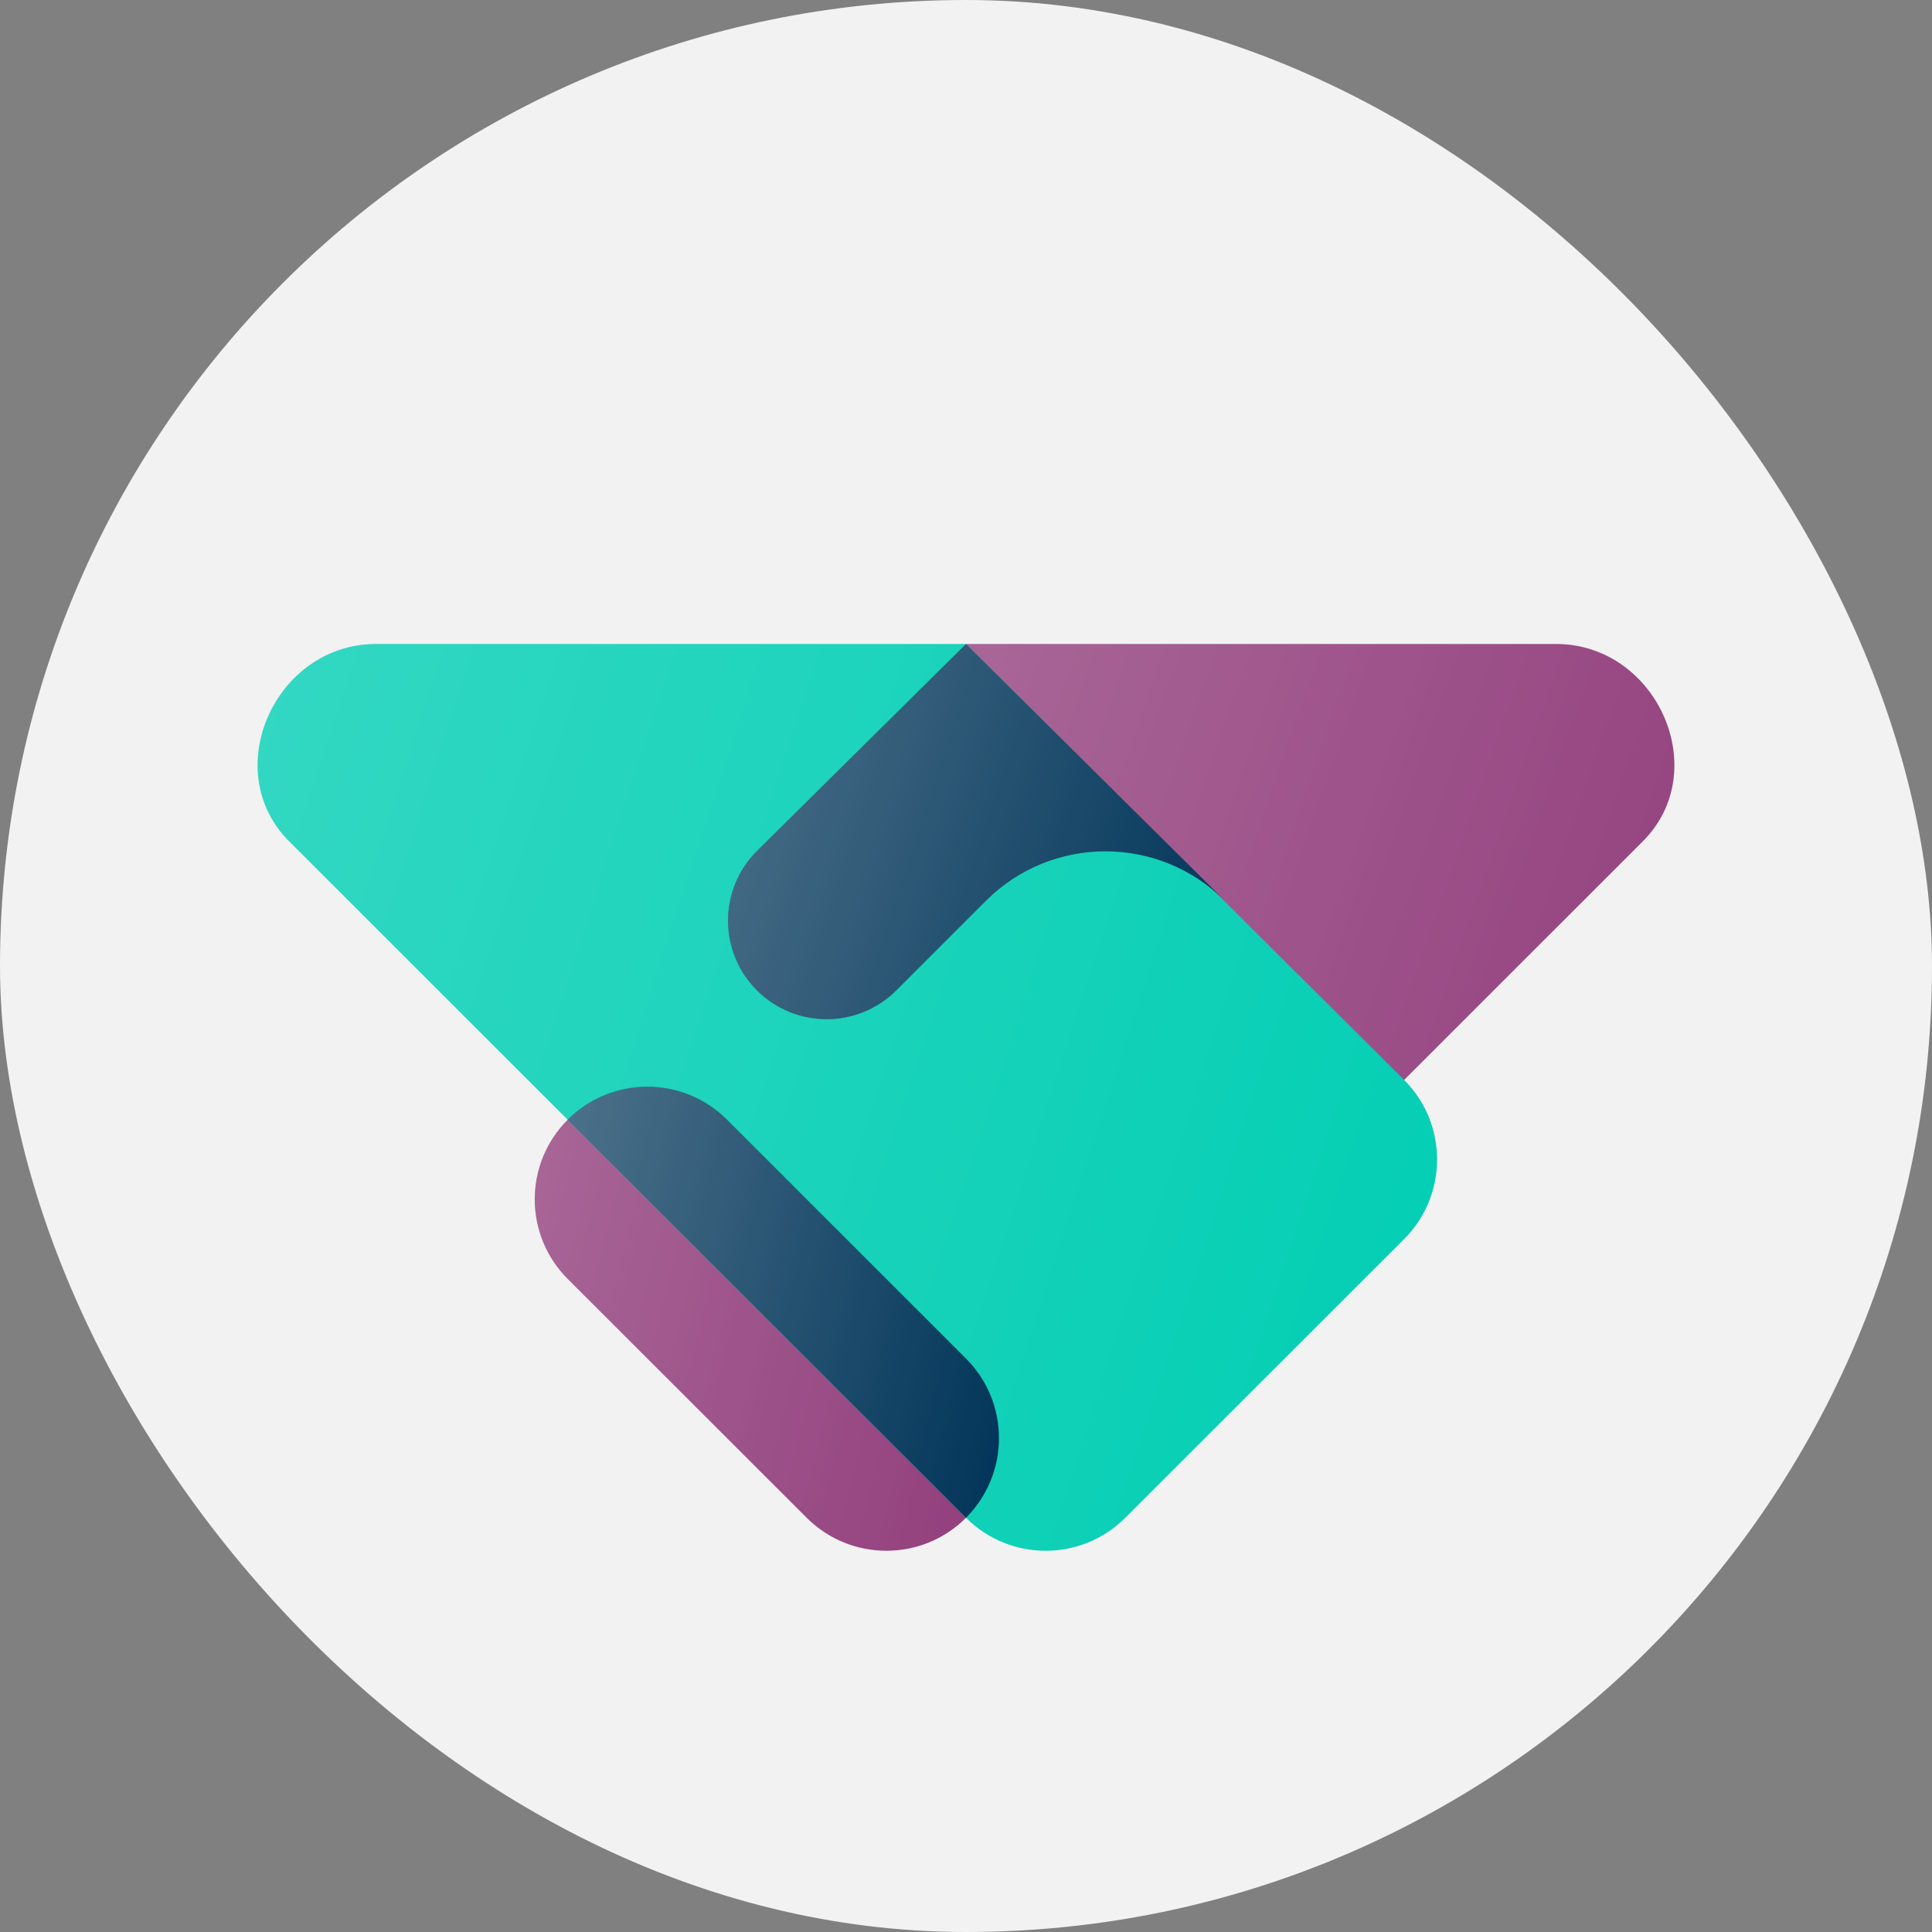 <svg width="45" height="45" viewBox="0 0 45 45" fill="none" xmlns="http://www.w3.org/2000/svg">
<rect x="0" y="0" width="45" height="45" fill="#808080" stroke="none"/>
<rect width="45" height="45" rx="22.5" fill="#F2F2F2"/>
<path d="M36.276 15C38.6 15.027 39.909 17.953 38.264 19.596L32.705 25.153L30.09 26.88L22.5 15L36.276 15Z" fill="#93407D"/>
<path d="M36.276 15C38.6 15.027 39.909 17.953 38.264 19.596L32.705 25.153L30.09 26.88L22.5 15L36.276 15Z" fill="url(#paint0_linear_3327_20469)" fill-opacity="0.2"/>
<path d="M13.224 26.08C12.199 27.104 12.199 28.765 13.224 29.789L18.79 35.352C19.814 36.376 21.476 36.376 22.5 35.352L21.51 32.82L15.9 26.88L13.224 26.08Z" fill="#93407D"/>
<path d="M13.224 26.08C12.199 27.104 12.199 28.765 13.224 29.789L18.79 35.352C19.814 36.376 21.476 36.376 22.5 35.352L21.51 32.82L15.9 26.88L13.224 26.08Z" fill="url(#paint1_linear_3327_20469)" fill-opacity="0.2"/>
<path d="M6.735 19.596C5.091 17.953 6.401 15.027 8.725 15L22.5 15L32.704 25.153C33.729 26.177 33.729 27.837 32.704 28.861L26.21 35.352C25.186 36.376 23.524 36.376 22.5 35.352L6.735 19.596Z" fill="#00CEB3"/>
<path d="M6.735 19.596C5.091 17.953 6.401 15.027 8.725 15L22.5 15L32.704 25.153C33.729 26.177 33.729 27.837 32.704 28.861L26.21 35.352C25.186 36.376 23.524 36.376 22.5 35.352L6.735 19.596Z" fill="url(#paint2_linear_3327_20469)" fill-opacity="0.2"/>
<path d="M22.5 35.352C23.524 34.327 23.524 32.667 22.5 31.643L16.933 26.08C15.909 25.056 14.247 25.056 13.223 26.08L22.5 35.352Z" fill="#003458"/>
<path d="M22.5 35.352C23.524 34.327 23.524 32.667 22.5 31.643L16.933 26.08C15.909 25.056 14.247 25.056 13.223 26.08L22.5 35.352Z" fill="url(#paint3_linear_3327_20469)" fill-opacity="0.3"/>
<path d="M17.63 19.822L22.5 15L28.53 20.981C26.993 19.445 24.501 19.445 22.964 20.981L20.877 23.067C19.98 23.963 18.526 23.963 17.63 23.067C16.733 22.171 16.733 20.718 17.63 19.822Z" fill="#003458"/>
<path d="M17.63 19.822L22.5 15L28.53 20.981C26.993 19.445 24.501 19.445 22.964 20.981L20.877 23.067C19.98 23.963 18.526 23.963 17.63 23.067C16.733 22.171 16.733 20.718 17.63 19.822Z" fill="url(#paint4_linear_3327_20469)" fill-opacity="0.3"/>
<defs>
<linearGradient id="paint0_linear_3327_20469" x1="22.5" y1="15" x2="40.906" y2="21.391" gradientUnits="userSpaceOnUse">
<stop stop-color="white"/>
<stop offset="1" stop-color="white" stop-opacity="0"/>
</linearGradient>
<linearGradient id="paint1_linear_3327_20469" x1="12.455" y1="26.08" x2="24.273" y2="29.036" gradientUnits="userSpaceOnUse">
<stop stop-color="white"/>
<stop offset="1" stop-color="white" stop-opacity="0"/>
</linearGradient>
<linearGradient id="paint2_linear_3327_20469" x1="6" y1="15" x2="37.056" y2="25.1" gradientUnits="userSpaceOnUse">
<stop stop-color="white"/>
<stop offset="1" stop-color="white" stop-opacity="0"/>
</linearGradient>
<linearGradient id="paint3_linear_3327_20469" x1="13.223" y1="25.312" x2="25.04" y2="28.268" gradientUnits="userSpaceOnUse">
<stop stop-color="white"/>
<stop offset="1" stop-color="white" stop-opacity="0"/>
</linearGradient>
<linearGradient id="paint4_linear_3327_20469" x1="16.957" y1="15" x2="29.994" y2="19.316" gradientUnits="userSpaceOnUse">
<stop stop-color="white"/>
<stop offset="1" stop-color="white" stop-opacity="0"/>
</linearGradient>
</defs>
</svg>
